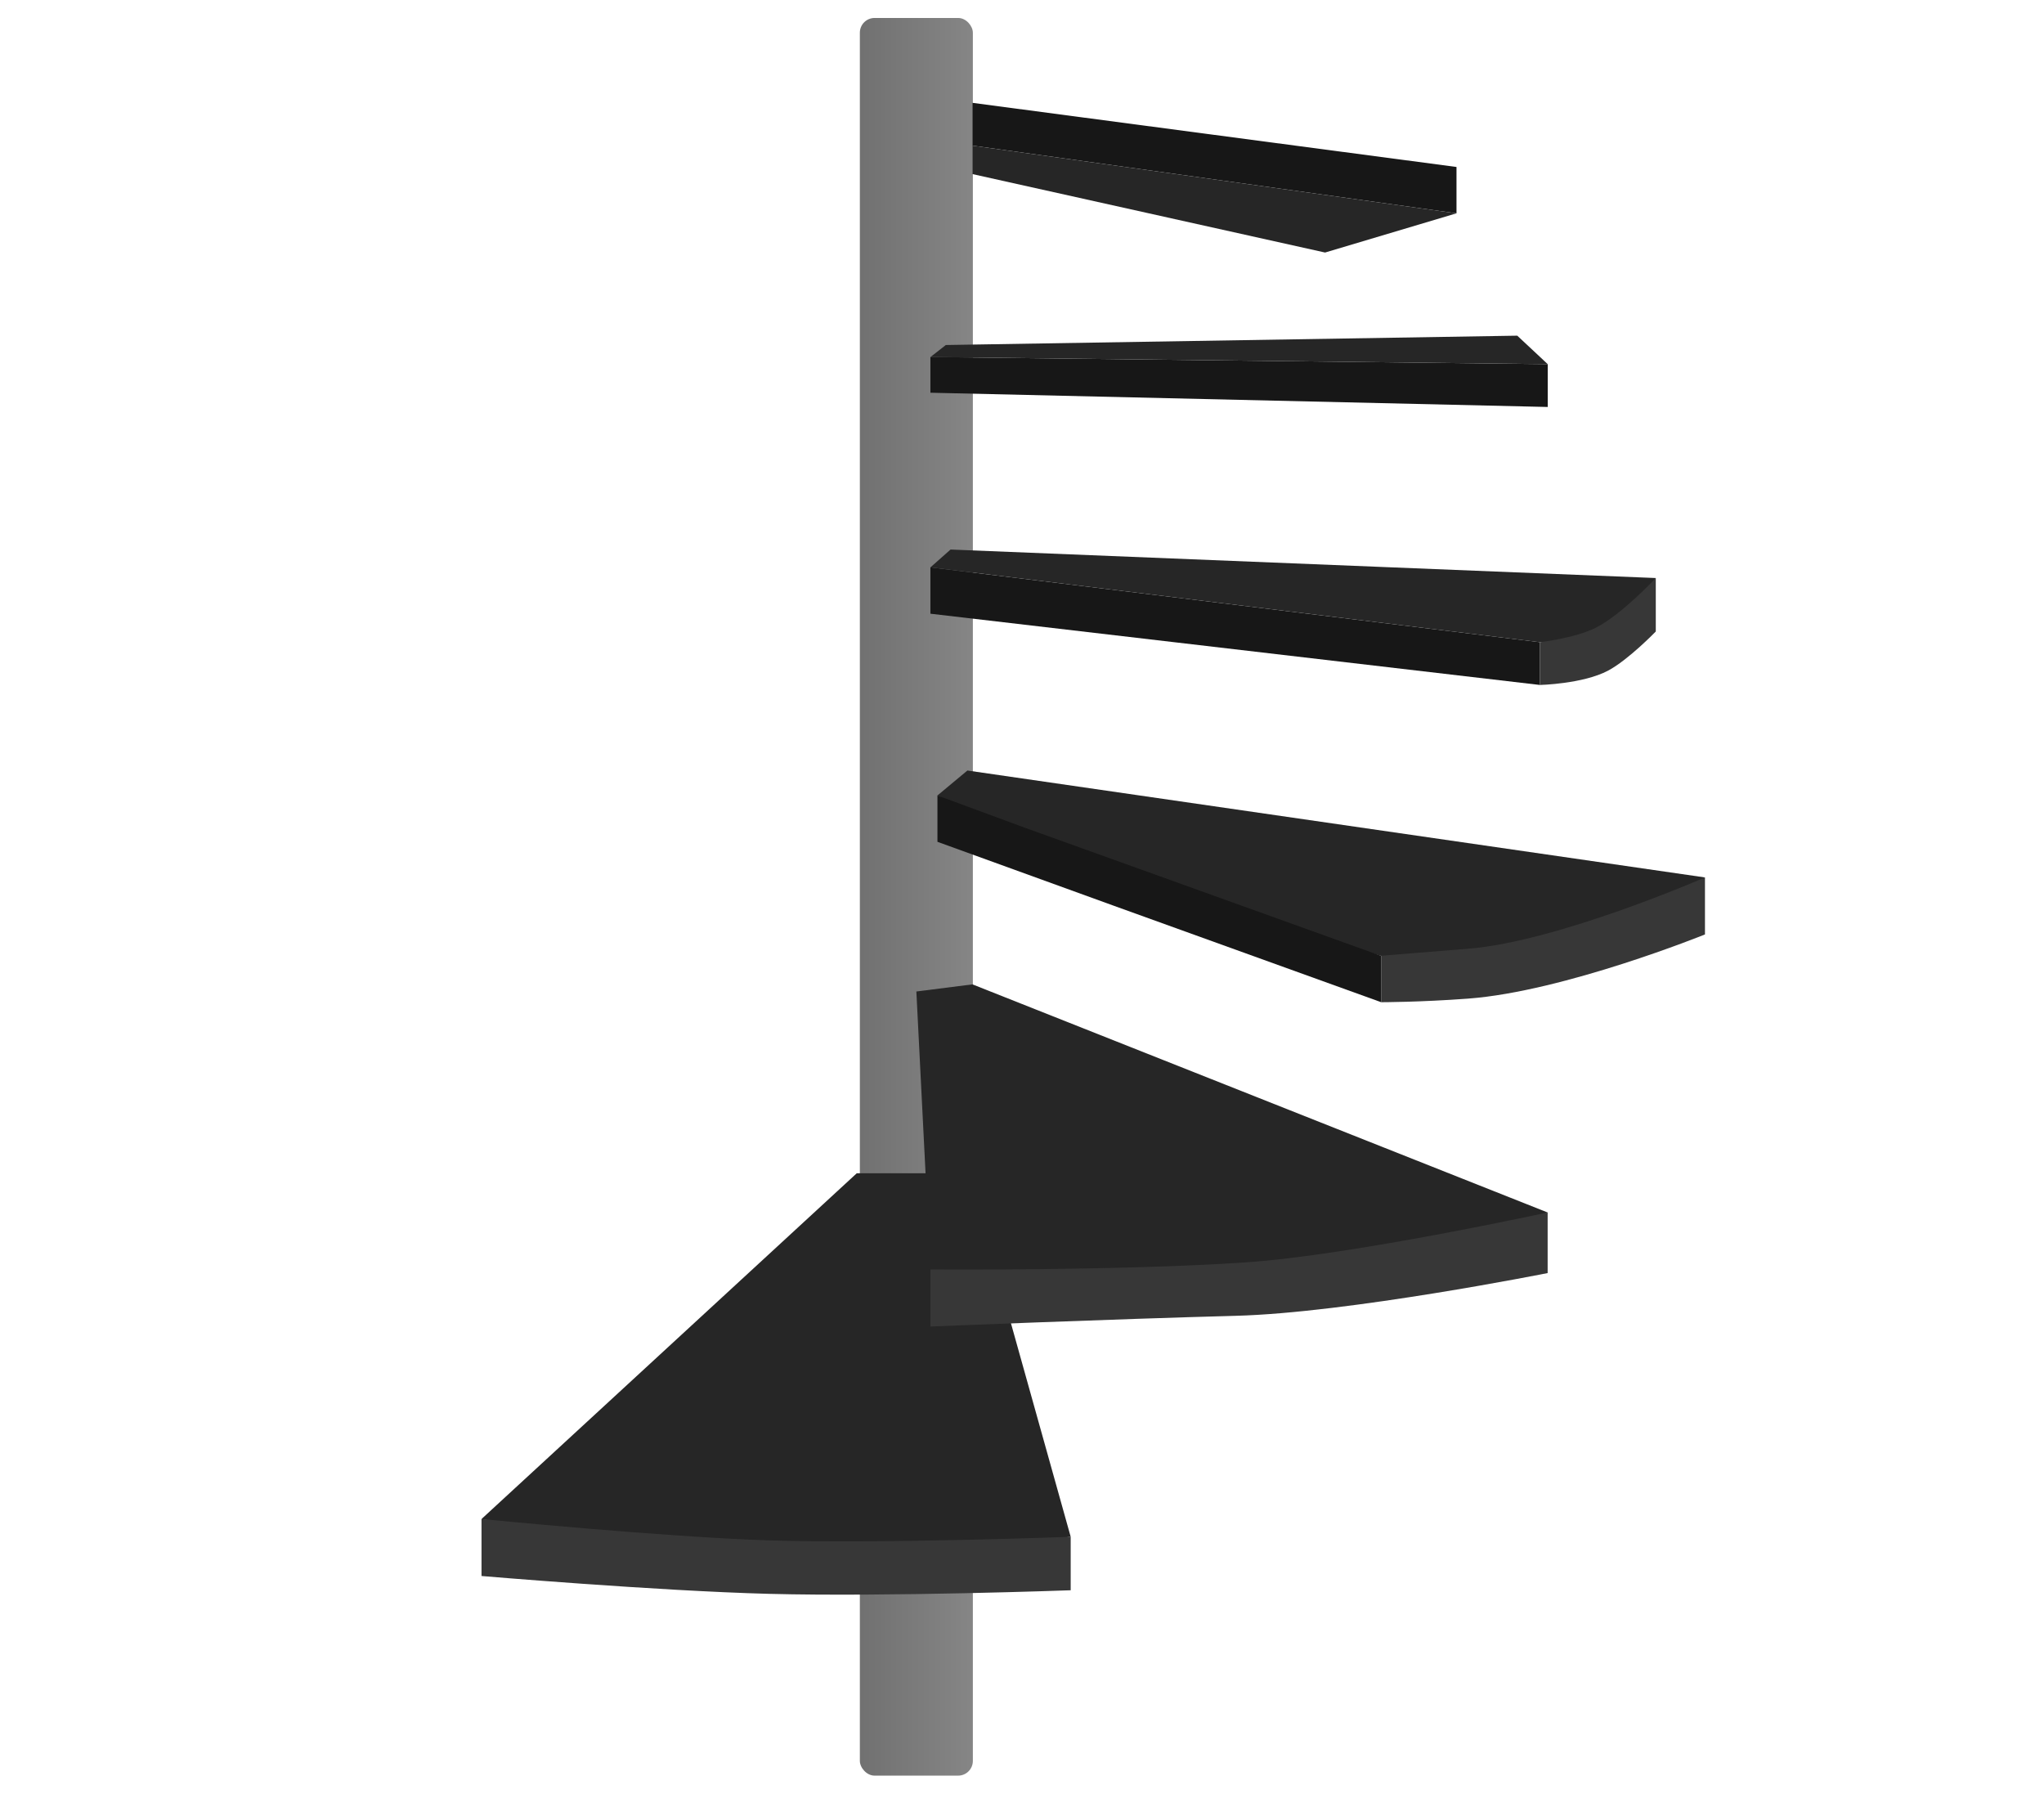 <svg width="416" height="365" viewBox="0 0 416 365" fill="none" xmlns="http://www.w3.org/2000/svg" xmlns:xlink="http://www.w3.org/1999/xlink">
	<desc>
			Created with Pixso.
	</desc>
	<defs>
		<clipPath id="clip40_335">
			<rect id="mod4" width="249" height="357.688" transform="translate(98 3.656)" fill="white" fill-opacity="0"/>
		</clipPath>
		<clipPath id="clip94_3">
			<rect id="фрейм 12" width="416" height="365" fill="white" fill-opacity="0"/>
		</clipPath>
		<linearGradient x1="209.5" y1="258.335" x2="154.3" y2="258.335" id="paint_linear_40_336_0" gradientUnits="userSpaceOnUse">
			<stop stop-color="#909090"/>
			<stop offset="1" stop-color="#5E5E5E"/>
		</linearGradient>
	</defs>
	<rect id="фрейм 12" width="416" height="365" fill="#FFFFFF" fill-opacity="0"/>
	<g clip-path="url(#clip94_3)">
		<g clip-path="url(#clip40_335)">
			<rect id="rect" x="175" y="3.656" rx="3" width="23" height="357.688" fill="url(#paint_linear_40_336_0)" fill-opacity="1"/>
			<path id="path" d="M197.93 29.63L197.93 20.93L296.43 33.98L296.43 43.41L197.93 29.63Z" fill="#171717" fill-opacity="1" fill-rule="nonzero"/>
			<path id="path" d="M197.93 35.43L197.93 29.63L296.43 43.41L269.68 51.39L197.93 35.43Z" fill="#262626" fill-opacity="1" fill-rule="nonzero"/>
			<path id="path" d="M189.36 79.92L189.36 72.66L315 74.11L315 82.82L189.36 79.92Z" fill="#171717" fill-opacity="1" fill-rule="nonzero"/>
			<path id="path" d="M192.5 70.21L189.36 72.66L315 74.11L308.8 68.31L192.5 70.21Z" fill="#262626" fill-opacity="1" fill-rule="nonzero"/>
			<path id="path" d="M189.36 124.89L189.36 115.46L313.41 130.69L313.41 139.39L189.36 124.89Z" fill="#171717" fill-opacity="1" fill-rule="nonzero"/>
			<path id="path" d="M337 117.63L193.46 111.83L189.36 115.46L313.41 130.69C313.41 130.69 322.73 131.03 327.77 127.79C331.71 125.25 337 117.63 337 117.63Z" fill="#262626" fill-opacity="1" fill-rule="nonzero"/>
			<path id="path" d="M313.41 139.39L313.41 130.69C313.41 130.69 320.46 129.87 324.69 127.79C329.94 125.2 336.99 117.63 336.99 117.63L336.99 128.51C336.99 128.51 331.37 134.32 327.25 136.49C322.13 139.19 313.41 139.39 313.41 139.39Z" fill="#373737" fill-opacity="1" fill-rule="nonzero"/>
			<path id="path" d="M98 309.12L174.37 238.76L197.21 238.76L217.91 312.74C217.91 312.74 181.51 317.09 152.24 315.64C122.98 314.19 98 309.12 98 309.12Z" fill="#262626" fill-opacity="1" fill-rule="nonzero"/>
			<path id="path" d="M98 320.72L98 309.12C98 309.12 135.07 312.79 156.53 313.47C179.37 314.19 217.91 312.74 217.91 312.74L217.91 323.62C217.91 323.62 180.77 324.98 156.53 324.35C133.63 323.75 98 320.72 98 320.72Z" fill="#373737" fill-opacity="1" fill-rule="nonzero"/>
			<path id="path" d="M314.98 246.74L197.92 200.32L186.5 201.77L189.36 258.34C189.36 258.34 244.32 262.7 268.59 259.79C292.86 256.89 314.98 246.74 314.98 246.74Z" fill="#262626" fill-opacity="1" fill-rule="nonzero"/>
			<path id="path" d="M314.98 259.07L314.98 246.74C314.98 246.74 275.01 255.44 253.6 256.89C228.01 258.63 189.36 258.34 189.36 258.34L189.36 269.95C189.36 269.95 227.21 268.41 251.46 267.77C274.35 267.18 314.98 259.07 314.98 259.07Z" fill="#373737" fill-opacity="1" fill-rule="nonzero"/>
			<path id="path" d="M347 178.56L196.89 156.8L190.79 161.88L226.18 179.28L281.1 194.52C281.1 194.52 304.9 196.69 321.98 191.61C339.07 186.54 347 178.56 347 178.56Z" fill="#262626" fill-opacity="1" fill-rule="nonzero"/>
			<path id="path" d="M347 190.16L347 178.56C347 178.56 317.1 191.62 298.79 193.07C276.92 194.8 281.1 194.52 281.1 194.52L281.1 203.95C281.1 203.95 289.03 203.95 298.79 203.22C318.33 201.77 347 190.16 347 190.16Z" fill="#373737" fill-opacity="1" fill-rule="nonzero"/>
			<path id="path" d="M281.1 203.95L281.1 194.52L208.48 168.41L190.79 161.88L190.79 171.31L226.79 184.36L281.1 203.95Z" fill="#171717" fill-opacity="1" fill-rule="nonzero"/>
		</g>
	</g>
</svg>
